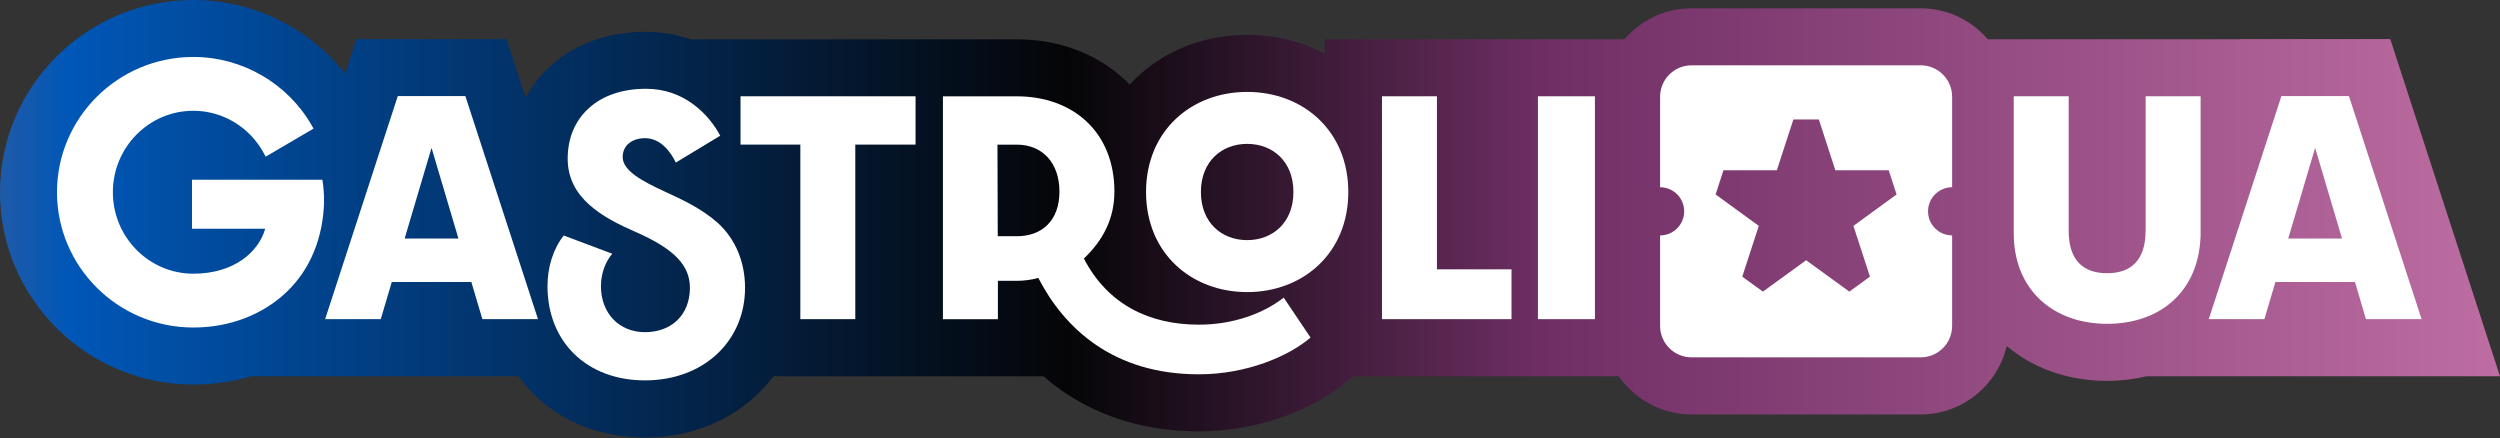 <svg width="325" height="57" viewBox="0 0 325 57" fill="none" xmlns="http://www.w3.org/2000/svg">
<rect x="0" y="0" width="325" height="57" fill="#333333" stroke="none"/>
<path d="M310.736 5.082H291.198L291.191 5.107H258.414C256.302 2.649 253.178 1.081 249.689 1.081H219.9C216.411 1.081 213.287 2.649 211.175 5.107H194.206H192.514H172.241V7.015C169.289 5.428 165.856 4.539 162.126 4.539C155.951 4.539 150.573 6.978 146.868 10.992C143.286 7.305 138.155 5.113 132.177 5.113H126.422H123.668H115.159H89.81C87.97 4.477 86.013 4.137 83.987 4.137C79.035 4.137 74.725 5.687 71.52 8.614C70.223 9.8 69.155 11.177 68.333 12.696L65.857 5.088H46.331L44.874 9.565C40.15 3.594 32.882 0 25.133 0C11.276 0 0 11.214 0 24.997C0 38.779 11.276 49.993 25.133 49.993C27.732 49.993 30.258 49.623 32.641 48.913H67.388C70.927 53.84 76.793 56.879 83.839 56.879C90.897 56.879 96.899 53.803 100.536 48.913H115.165H118.592H135.642C141.014 53.587 147.911 56.076 155.846 56.076C164.454 56.076 171.482 52.686 175.181 49.518L175.884 48.913H192.508H203.895H210.44C212.521 51.908 215.979 53.877 219.894 53.877H249.683C255.129 53.877 259.692 50.067 260.872 44.979C264.256 47.844 268.764 49.512 273.914 49.512C275.723 49.512 277.446 49.296 279.076 48.913H325L310.736 5.082Z" fill="url(#paint0_linear_93_901)"/>
<path d="M155.853 42.206C149.437 42.206 144.027 39.619 140.903 33.611C143.428 31.215 144.873 28.381 144.873 24.91C144.873 17.123 139.445 12.523 132.19 12.523H122.581V41.496H129.726V36.624V36.507H132.184C132.955 36.507 134.122 36.396 134.975 36.124C138.377 42.713 144.731 48.659 155.853 48.659C162.108 48.659 167.56 46.288 170.37 43.88L166.881 38.693C164.207 40.78 160.28 42.206 155.853 42.206ZM132.19 30.709H129.707L129.67 18.803H132.19C135.512 18.803 137.729 21.174 137.729 24.904C137.729 28.634 135.506 30.709 132.19 30.709Z" fill="white"/>
<path d="M86.278 24.836C83.419 23.521 80.949 22.168 80.949 20.415C80.949 18.815 82.277 17.963 83.851 17.963C85.963 17.963 87.248 19.871 87.853 21.131L93.632 17.642C92.12 14.808 88.909 11.541 83.999 11.541C80.93 11.541 78.343 12.418 76.528 14.079C74.743 15.709 73.798 17.975 73.798 20.631C73.798 25.793 78.386 28.294 82.604 30.14C87.748 32.394 89.687 34.549 89.687 37.415C89.687 40.941 87.297 43.182 83.839 43.182C80.535 43.182 78.121 40.78 78.121 37.186C78.121 35.556 78.738 33.95 79.597 32.987L73.292 30.616C71.933 32.295 71.174 34.728 71.174 37.186C71.174 44.485 76.33 49.45 83.839 49.45C91.521 49.45 96.856 44.294 96.856 37.415C96.856 34.185 95.683 31.098 93.262 28.936C91.212 27.108 88.588 25.898 86.278 24.836Z" fill="white"/>
<path d="M24.96 23.36V29.733H34.475C33.673 32.648 30.529 35.581 25.133 35.581C19.365 35.581 14.672 30.832 14.672 24.99C14.672 19.149 19.365 14.4 25.133 14.4C28.949 14.4 32.468 16.518 34.303 19.933L34.537 20.365L40.762 16.716L40.527 16.308C37.378 10.819 31.48 7.404 25.133 7.404C15.364 7.404 7.41 15.289 7.41 24.99C7.41 34.685 15.357 42.577 25.133 42.577C29.85 42.577 34.167 40.922 37.291 37.927C40.41 34.938 41.99 30.814 42.126 26.33C42.151 25.552 42.058 24.2 41.91 23.366H24.96V23.36Z" fill="white"/>
<path d="M278.922 30.023C278.922 33.901 276.952 35.519 273.926 35.519C270.894 35.519 268.93 33.907 268.93 30.023V12.517H261.786V30.32C261.786 37.724 266.961 42.096 273.932 42.096C280.731 42.096 285.757 38.008 286.066 30.851H286.079V12.517H278.934V30.023H278.922Z" fill="white"/>
<path d="M207.34 12.517H199.93V41.49H207.34V12.517Z" fill="white"/>
<path d="M186.802 12.517H179.657V41.49H196.497V35.013H186.802V12.517Z" fill="white"/>
<path d="M96.269 18.797H104.044V41.49H111.188V18.797H119.024V12.517H96.269V18.797Z" fill="white"/>
<path d="M162.133 11.949C154.883 11.949 148.986 16.994 148.986 24.96C148.986 32.932 154.883 37.971 162.133 37.971C169.382 37.971 175.279 32.925 175.279 24.96C175.279 16.994 169.382 11.949 162.133 11.949ZM162.133 31.215C158.817 31.215 156.118 28.942 156.118 24.96C156.118 20.983 158.817 18.704 162.133 18.704C165.449 18.704 168.147 20.977 168.147 24.96C168.147 28.936 165.449 31.215 162.133 31.215Z" fill="white"/>
<path d="M249.689 8.491H219.9C217.64 8.491 215.812 10.325 215.812 12.579V24.342C217.541 24.342 218.943 25.744 218.943 27.473C218.943 29.202 217.541 30.604 215.812 30.604V42.367C215.812 44.627 217.646 46.455 219.9 46.455H249.689C251.949 46.455 253.777 44.621 253.777 42.367V30.604C252.048 30.604 250.646 29.202 250.646 27.473C250.646 25.744 252.048 24.342 253.777 24.342V12.579C253.783 10.325 251.949 8.491 249.689 8.491ZM243.094 35.964L240.414 37.909L234.795 33.833L229.175 37.909L226.495 35.964L228.644 29.363L223.031 25.281L224.05 22.131H230.991L233.14 15.53H236.45L238.592 22.131H245.533L246.558 25.281L240.945 29.363L243.094 35.964Z" fill="white"/>
<path d="M51.71 12.492L42.268 41.49H49.499L50.932 36.661H61.275L62.708 41.49H69.939L60.497 12.492H51.71ZM52.605 31.005L56.1 19.223L59.596 31.005H52.605Z" fill="white"/>
<path d="M307.574 41.49H314.805L305.363 12.492H296.582L287.141 41.49H294.372L295.804 36.661H306.148L307.574 41.49ZM297.472 31.005L300.967 19.223L304.462 31.005H297.472Z" fill="white"/>
<defs>
<linearGradient id="paint0_linear_93_901" x1="0.006" y1="28.428" x2="325.009" y2="28.428" gradientUnits="userSpaceOnUse">
<stop stop-color="#1F5AA8"/>
<stop offset="0.028" stop-color="#0057B7"/>
<stop offset="0.427" stop-color="#050507"/>
<stop offset="0.62" stop-color="#702F65"/>
<stop offset="1" stop-color="#BD6DA2"/>
</linearGradient>
</defs>
</svg>
